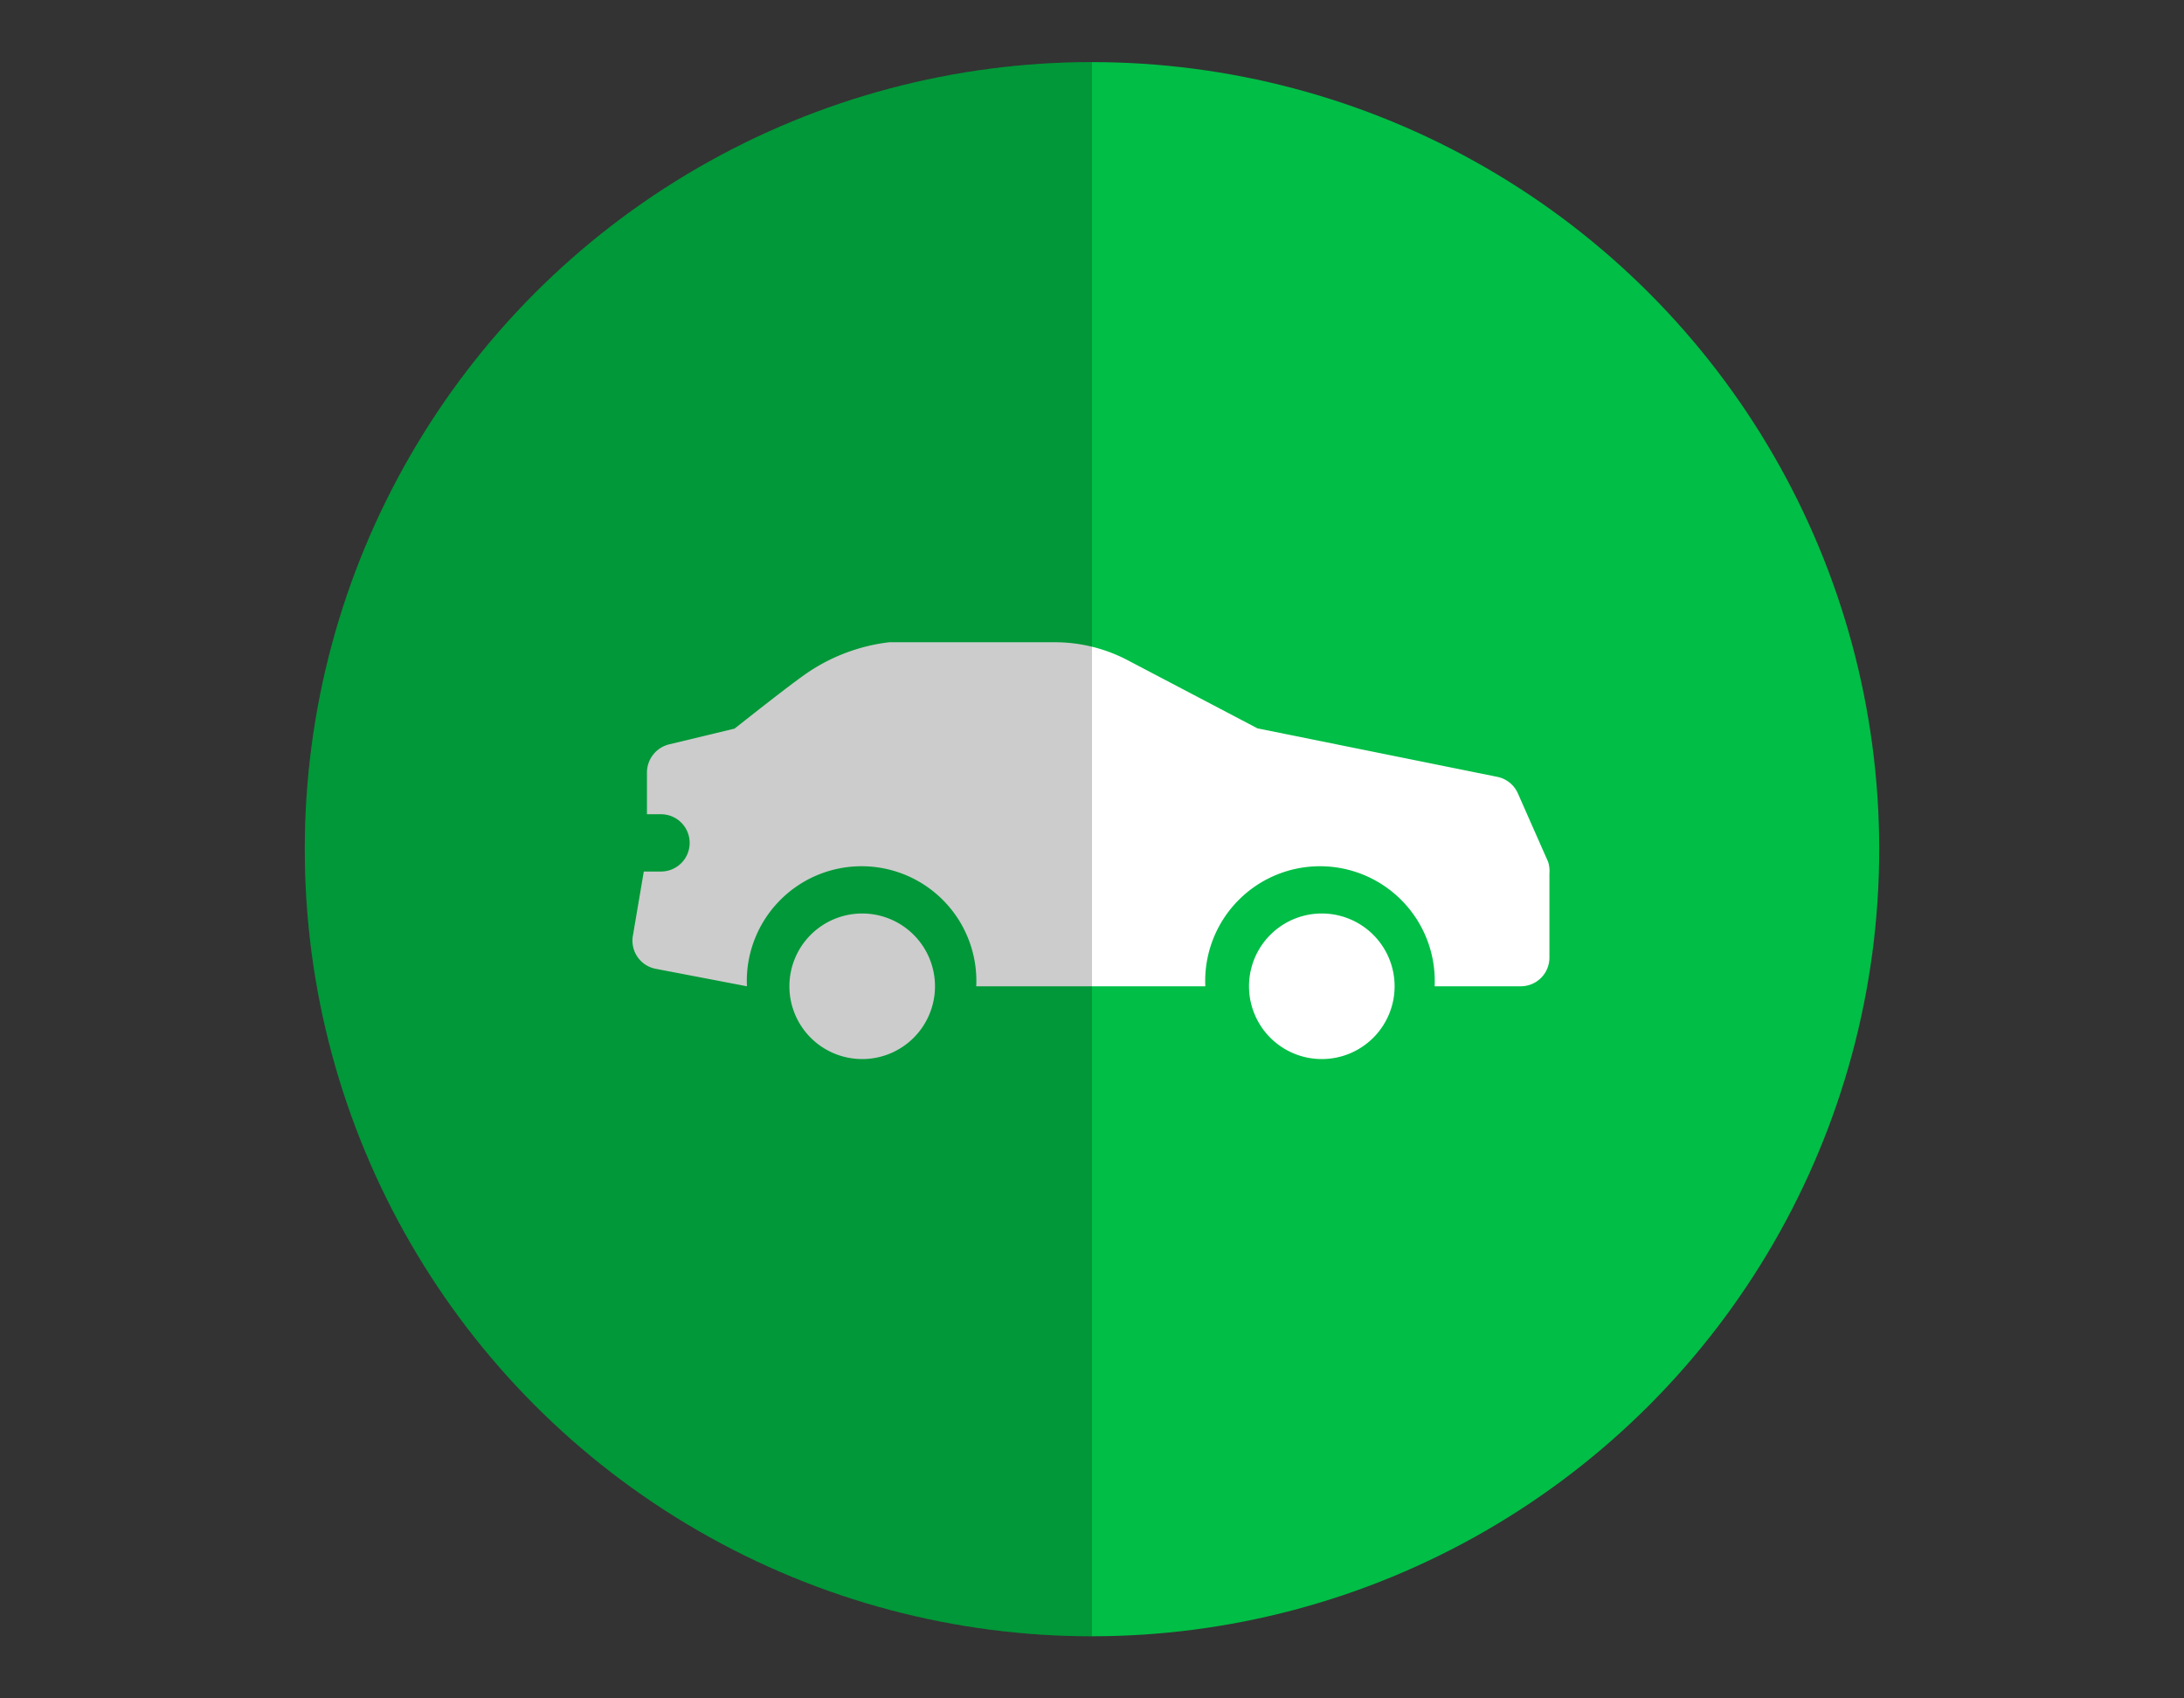 <svg id="Layer_1" data-name="Layer 1" xmlns="http://www.w3.org/2000/svg" viewBox="0 0 90 70"><rect x="0" y="0" width="90" height="70" fill="#333333" stroke="none"/><defs><style>.cls-1{fill:#00be46;}.cls-2{fill:#fff;}.cls-3{opacity:0.2;}</style></defs><circle class="cls-1" cx="45" cy="35" r="32.44"/><path class="cls-2" d="M35.53,37.65a3,3,0,1,0,3,3A3,3,0,0,0,35.53,37.65Z"/><path class="cls-2" d="M54.47,37.65a3,3,0,1,0,3,3A3,3,0,0,0,54.47,37.65Z"/><path class="cls-2" d="M63.8,35.53,62.55,32.7a1.18,1.18,0,0,0-.84-.68l-9.89-2-5.41-2.84a6.46,6.46,0,0,0-2.93-.71H36.65a7.59,7.59,0,0,0-3.38,1.26c-.7.48-2.39,1.82-3,2.3l-2.7.65a1.2,1.2,0,0,0-.91,1.15l0,1.73h.58a1.18,1.18,0,0,1,0,2.36h-.71l-.45,2.65a1.18,1.18,0,0,0,.94,1.36l3.76.72h0a4.73,4.73,0,1,1,9.45,0h9.44a4.73,4.73,0,1,1,9.45,0h3.55a1.18,1.18,0,0,0,1.18-1.18V36A1.28,1.28,0,0,0,63.8,35.53Z"/><path class="cls-3" d="M12.56,35A32.44,32.44,0,0,0,45,67.44V2.56A32.44,32.44,0,0,0,12.56,35Z"/></svg>